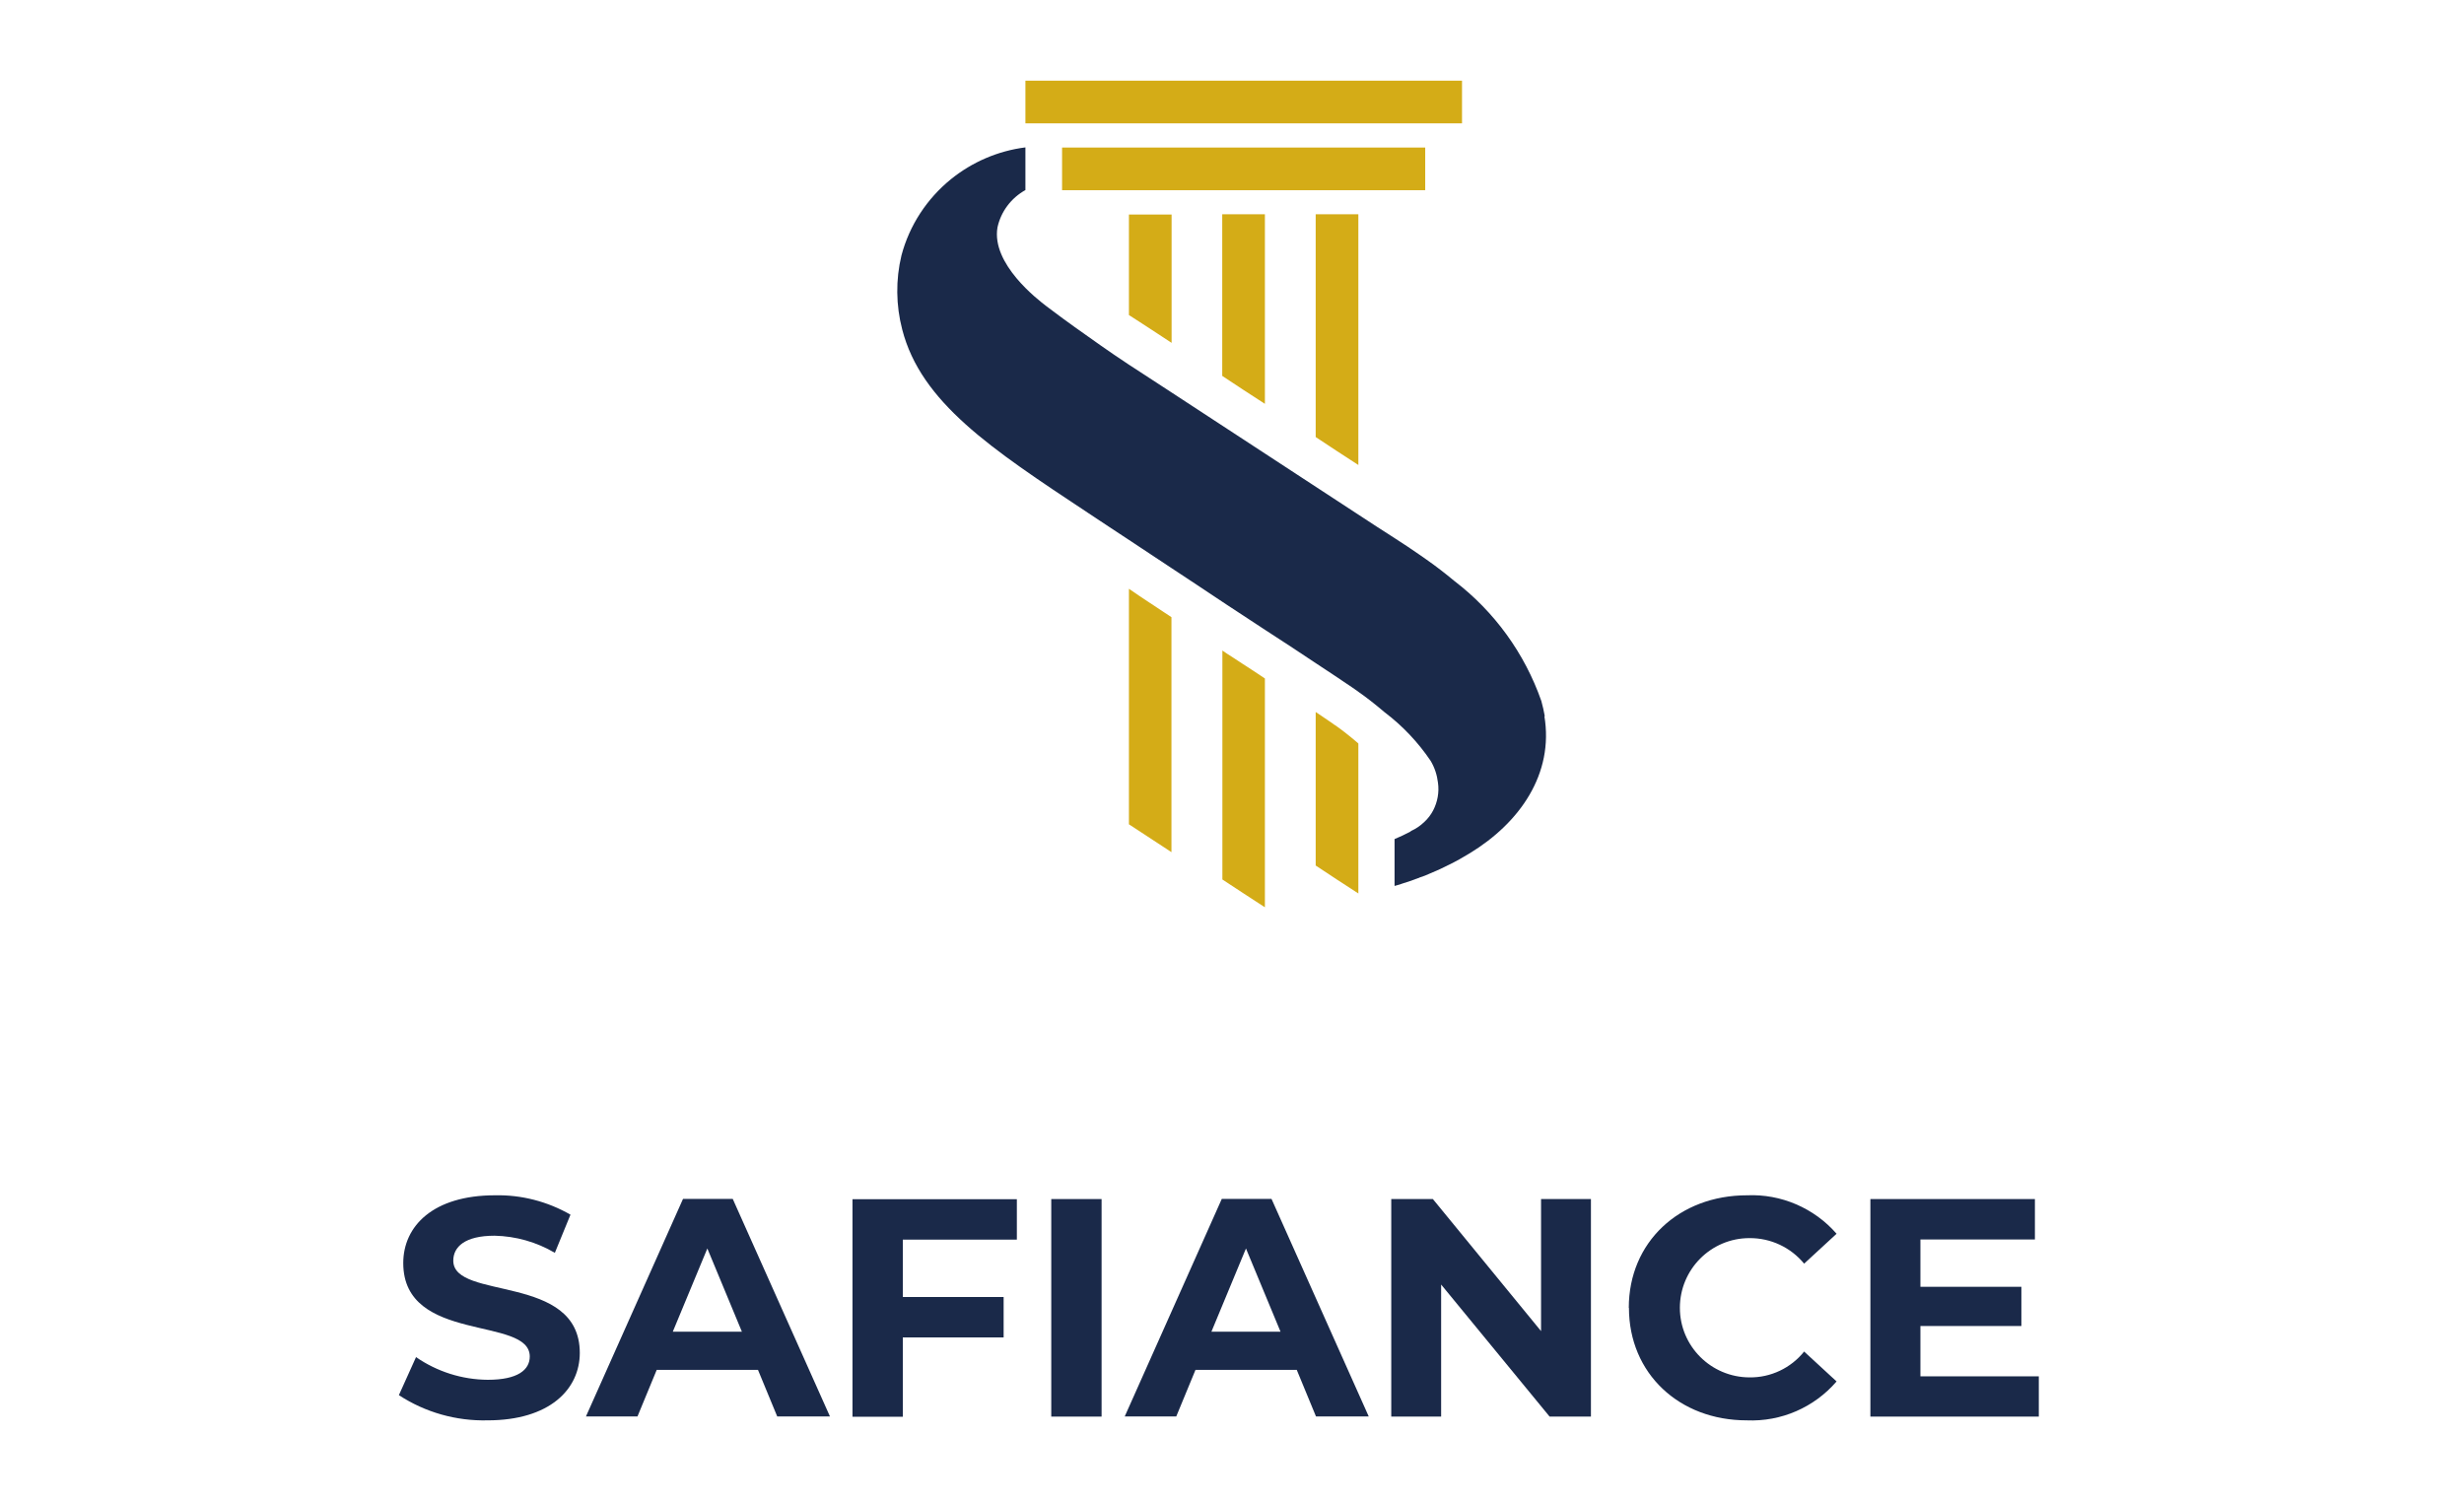 <?xml version="1.0" encoding="UTF-8"?>
<svg xmlns="http://www.w3.org/2000/svg" xmlns:xlink="http://www.w3.org/1999/xlink" id="Calque_1" data-name="Calque 1" viewBox="0 0 164 100">
  <defs>
    <style>
      .cls-1 {
        clip-path: url(#clippath);
      }

      .cls-2 {
        fill: none;
      }

      .cls-2, .cls-3, .cls-4 {
        stroke-width: 0px;
      }

      .cls-3 {
        fill: #1a2949;
      }

      .cls-4 {
        fill: #d4ac17;
      }
    </style>
    <clipPath id="clippath">
      <rect class="cls-2" y="0" width="164" height="100"></rect>
    </clipPath>
  </defs>
  <g class="cls-1">
    <g id="Safiance">
      <g id="SAFIANCE_logo-baseline" data-name="SAFIANCE logo-baseline">
        <g id="Groupe_59" data-name="Groupe 59">
          <g id="Groupe_58" data-name="Groupe 58">
            <path id="Tracé_340" data-name="Tracé 340" class="cls-4" d="m90.41,49.49v9.98c-.95-.61-1.89-1.23-2.84-1.86v-10.22c.3.2.6.4.9.61l.03.02c.1.06.2.14.31.22l.04.02c.35.24.88.64,1.52,1.19,0,.01.02.02.03.02v.02Z"></path>
            <path id="Tracé_341" data-name="Tracé 341" class="cls-4" d="m75.14,54.85v-15.66l.66.45.69.46c.5.33.99.65,1.48.98v15.64l-2.84-1.86h0Z"></path>
            <path id="Tracé_342" data-name="Tracé 342" class="cls-4" d="m84.19,45.16v15.23h0c-.95-.61-1.88-1.23-2.83-1.85v-15.24c.19.13.39.27.59.39l.78.51c.43.28.93.6,1.46.96h0Z"></path>
            <rect id="Rectangle_30" data-name="Rectangle 30" class="cls-4" x="70.69" y="9.82" width="24.17" height="2.84"></rect>
            <rect id="Rectangle_31" data-name="Rectangle 31" class="cls-4" x="68.25" y="5.37" width="29.06" height="2.84"></rect>
            <path id="Tracé_343" data-name="Tracé 343" class="cls-4" d="m84.19,14.26v12.62c-.95-.61-1.89-1.23-2.84-1.86v-10.76h2.84Z"></path>
            <path id="Tracé_344" data-name="Tracé 344" class="cls-4" d="m77.98,14.26v8.56l-1.19-.78c-.51-.33-1.02-.67-1.54-1-.04-.02-.07-.05-.11-.07v-6.69h2.84,0Z"></path>
            <path id="Tracé_345" data-name="Tracé 345" class="cls-4" d="m90.41,14.26v16.69c-.95-.61-1.89-1.23-2.84-1.86v-14.83h2.84Z"></path>
          </g>
          <path id="Tracé_346" data-name="Tracé 346" class="cls-3" d="m102.82,47.68c-.06-.34-.14-.69-.23-1.02-1.11-3.17-3.12-5.95-5.79-7.99-.58-.48-1.19-.96-1.85-1.42-.18-.13-.35-.25-.53-.37,0,0-.75-.51-.75-.51-.36-.23-.72-.47-1.09-.71h0c-.31-.2-.61-.39-.92-.59-4.55-2.98-9.11-5.96-13.67-8.94l-2.73-1.78s-.07-.05-.11-.07c-1.43-.94-2.65-1.83-2.77-1.91-1.09-.76-2.39-1.72-2.72-1.98-.59-.45-3.68-2.82-3.27-5.25.23-1.06.91-1.96,1.86-2.49v-2.84c-1.82.23-3.54.97-4.96,2.12-1.6,1.3-2.76,3.07-3.29,5.07-.39,1.62-.37,3.32.05,4.93,1.25,4.85,5.89,7.92,12.34,12.19.92.6,1.84,1.23,2.77,1.83.95.63,1.89,1.25,2.84,1.88,1.13.74,2.25,1.49,3.38,2.24h0c.08.05.16.1.24.16.86.57,1.73,1.14,2.59,1.7h0c1.13.73,2.26,1.47,3.38,2.22.81.53,1.62,1.07,2.43,1.62.12.09.27.18.41.29.48.33,1.08.8,1.73,1.35,1.19.9,2.22,1.99,3.06,3.23.27.45.43.95.49,1.46.09.63-.03,1.28-.32,1.84-.15.29-.35.55-.59.77-.26.25-.55.45-.88.6,0,0-.02.02-.03.03-.01,0-.02,0-.03.02-.34.18-.68.34-1.04.49v3.12c.12-.03.23-.06.35-.1l.14-.05c.35-.11.72-.23,1.1-.38.03,0,.05-.01.07-.03.25-.08.49-.17.72-.28l.05-.02c.39-.16.8-.35,1.21-.56.45-.22.9-.47,1.37-.76,3.32-2.02,5.61-5.28,4.96-9.14v.02Z"></path>
        </g>
        <g id="Groupe_60" data-name="Groupe 60">
          <path id="Tracé_347" data-name="Tracé 347" class="cls-3" d="m26.55,92.86l1.14-2.53c1.4.97,3.07,1.5,4.78,1.51,1.99,0,2.79-.66,2.79-1.55,0-2.71-8.42-.84-8.42-6.22,0-2.46,1.99-4.51,6.1-4.51,1.76-.04,3.5.41,5.03,1.29l-1.04,2.54c-1.22-.72-2.6-1.11-4.01-1.14-1.99,0-2.75.75-2.75,1.66,0,2.67,8.42.83,8.42,6.14,0,2.42-2.01,4.49-6.14,4.49-2.09.05-4.14-.53-5.89-1.67h0Z"></path>
          <path id="Tracé_348" data-name="Tracé 348" class="cls-3" d="m50.43,91.18h-6.72l-1.28,3.1h-3.43l6.46-14.48h3.31l6.47,14.48h-3.51l-1.28-3.1h-.02Zm-1.05-2.54l-2.3-5.54-2.3,5.54h4.6Z"></path>
          <path id="Tracé_349" data-name="Tracé 349" class="cls-3" d="m60.09,82.5v3.83h6.71v2.69h-6.71v5.28h-3.35v-14.48h10.94v2.69h-7.59Z"></path>
          <path id="Tracé_350" data-name="Tracé 350" class="cls-3" d="m69.97,79.81h3.35v14.48h-3.35v-14.48Z"></path>
          <path id="Tracé_351" data-name="Tracé 351" class="cls-3" d="m86.29,91.18h-6.72l-1.28,3.1h-3.43l6.46-14.48h3.31l6.47,14.48h-3.51l-1.28-3.1h-.02Zm-1.06-2.54l-2.3-5.54-2.3,5.54h4.6Z"></path>
          <path id="Tracé_352" data-name="Tracé 352" class="cls-3" d="m105.89,79.81v14.48h-2.75l-7.22-8.79v8.79h-3.32v-14.48h2.77l7.2,8.79v-8.79h3.32Z"></path>
          <path id="Tracé_353" data-name="Tracé 353" class="cls-3" d="m108.41,87.05c0-4.37,3.35-7.49,7.87-7.49,2.27-.1,4.47.85,5.96,2.56l-2.16,1.99c-.9-1.09-2.23-1.71-3.64-1.7-2.56,0-4.63,2.08-4.63,4.64,0,2.55,2.07,4.62,4.63,4.63,1.41.02,2.76-.62,3.64-1.72l2.16,1.99c-1.49,1.73-3.69,2.69-5.98,2.59-4.49,0-7.84-3.12-7.84-7.49h0Z"></path>
          <path id="Tracé_354" data-name="Tracé 354" class="cls-3" d="m135.7,91.6v2.69h-11.21v-14.48h10.95v2.69h-7.62v3.15h6.72v2.61h-6.72v3.35h7.88,0Z"></path>
        </g>
      </g>
    </g>
  </g>
</svg>
